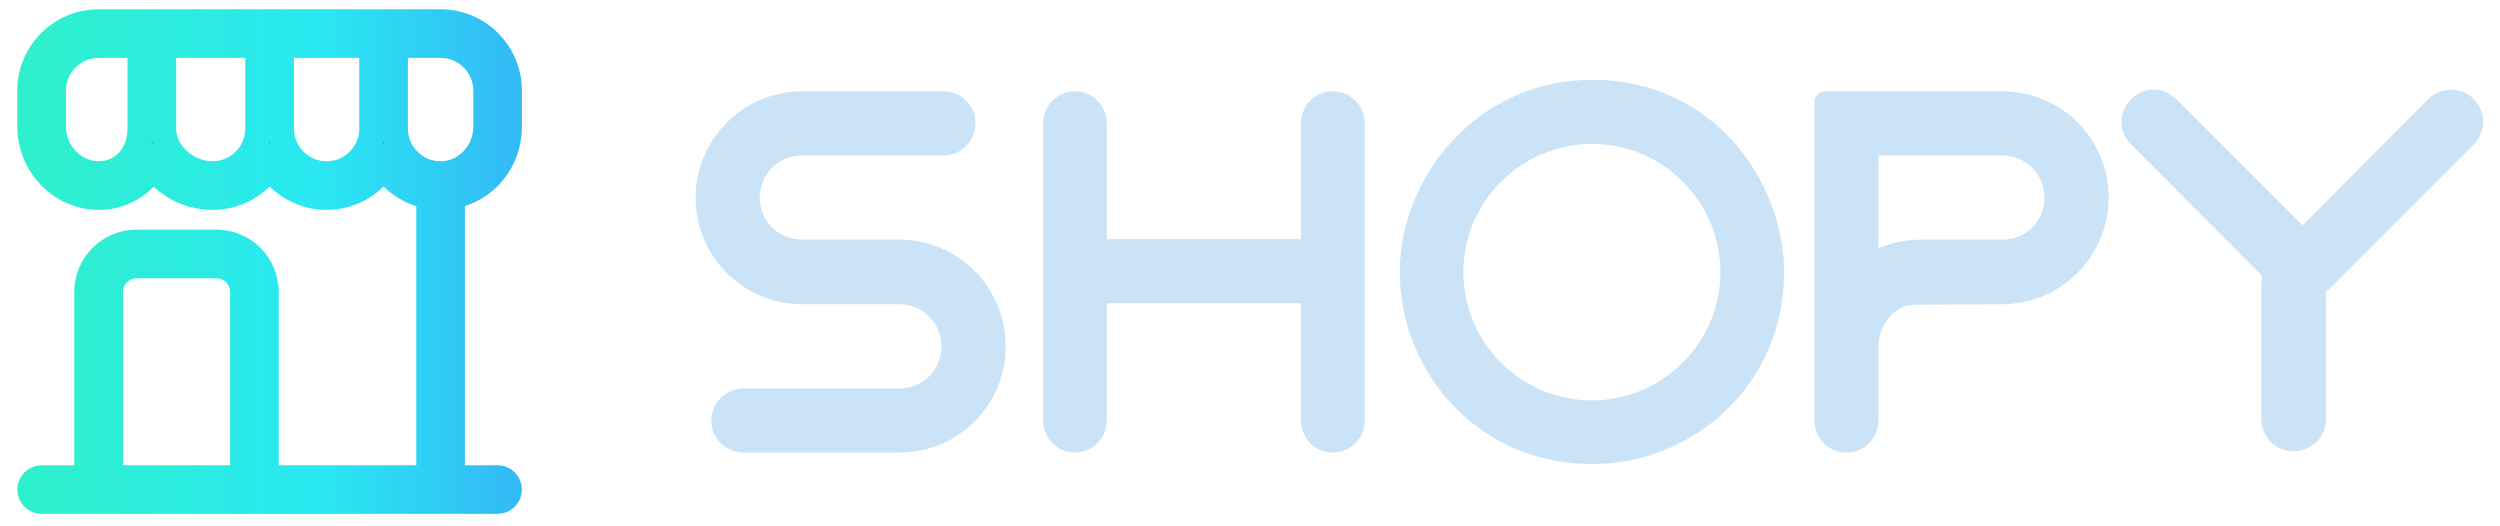 <?xml version="1.0" encoding="utf-8"?>
<svg viewBox="0 0 727.02 152.825" width="727.02" height="152.825" xmlns="http://www.w3.org/2000/svg">
  <defs>
    <linearGradient id="gradient-0" x1="71.792" x2="71.792" y1="6.454" y2="132.454" gradientUnits="userSpaceOnUse">
      <stop style="stop-color: rgb(137, 54, 245);" offset="0"/>
      <stop offset="0.7" style="stop-color: rgb(29, 83, 219);"/>
      <stop offset="0.9" style="stop-color: rgb(10, 105, 247);"/>
    </linearGradient>
    <linearGradient id="color-0-0">
      <stop style="stop-color: rgb(46, 240, 204);" offset="0"/>
      <stop offset="0.6" style="stop-color: rgb(41, 232, 242);"/>
      <stop offset="1" style="stop-color: rgb(51, 187, 245);"/>
    </linearGradient>
  </defs>
  <path d="M 116.792 6.454 L 26.792 6.454 C 16.862 6.454 8.792 14.534 8.792 24.454 L 8.792 34.034 C 8.792 38.904 10.802 43.694 14.292 47.184 C 17.702 50.594 22.122 52.424 26.812 52.454 C 32.942 52.444 38.122 49.334 41.092 44.454 C 44.552 49.244 50.352 52.454 56.792 52.454 C 63.042 52.454 68.562 49.244 71.792 44.394 C 75.022 49.244 80.542 52.454 86.792 52.454 C 93.042 52.454 98.552 49.254 101.782 44.404 C 102.522 45.504 103.382 46.534 104.372 47.474 C 107.022 49.994 110.272 51.604 113.792 52.194 L 113.792 126.454 L 70.792 126.454 L 70.792 77.454 C 70.792 70.284 64.962 64.454 57.792 64.454 L 36.792 64.454 C 29.622 64.454 23.792 70.284 23.792 77.454 L 23.792 126.454 L 11.792 126.454 C 10.132 126.454 8.792 127.794 8.792 129.454 C 8.792 131.114 10.132 132.454 11.792 132.454 L 131.792 132.454 C 133.452 132.454 134.792 131.114 134.792 129.454 C 134.792 127.794 133.452 126.454 131.792 126.454 L 119.792 126.454 L 119.792 52.184 C 128.352 50.734 134.792 43.144 134.792 34.024 L 134.792 24.454 C 134.792 14.534 126.722 6.454 116.792 6.454 Z M 37.792 34.454 C 37.792 41.404 33.172 46.444 26.802 46.454 C 26.802 46.454 26.792 46.454 26.792 46.454 C 23.742 46.454 20.802 45.204 18.532 42.934 C 16.152 40.564 14.792 37.314 14.792 34.034 L 14.792 24.454 C 14.792 17.834 20.172 12.454 26.792 12.454 L 37.792 12.454 L 37.792 34.454 Z M 68.792 34.454 C 68.792 41.074 63.412 46.454 56.792 46.454 C 49.862 46.454 43.792 40.844 43.792 34.454 L 43.792 12.454 L 68.792 12.454 L 68.792 34.454 Z M 98.792 34.454 C 98.792 41.074 93.412 46.454 86.792 46.454 C 80.172 46.454 74.792 41.074 74.792 34.454 L 74.792 12.454 L 98.792 12.454 L 98.792 34.454 Z M 64.792 126.454 L 29.792 126.454 L 29.792 77.454 C 29.792 73.594 32.932 70.454 36.792 70.454 L 57.792 70.454 C 61.652 70.454 64.792 73.594 64.792 77.454 L 64.792 126.454 Z M 128.792 34.034 C 128.792 40.584 123.672 46.144 117.372 46.444 C 114.052 46.604 110.902 45.424 108.502 43.144 C 106.112 40.854 104.792 37.764 104.792 34.454 L 104.792 12.454 L 116.792 12.454 C 123.412 12.454 128.792 17.834 128.792 24.454 L 128.792 34.034 Z" style="stroke: url(#color-0-0); stroke-width: 6.8px; fill: url(#gradient-0);" transform="matrix(1.105, 0, 0, 1.105, -0.927, -0.681)"/>
  <g id="g-1" featurekey="8L6ael-0" transform="matrix(6.958, 0, 0, 6.958, 198.837, -7.548)" fill="#CBE3F6" style="">
    <path d="M 4.955 4.9 L 10.855 4.9 C 11.595 4.9 12.195 5.5 12.195 6.24 C 12.195 6.98 11.595 7.58 10.855 7.58 L 4.935 7.58 C 3.955 7.58 3.175 8.38 3.175 9.34 C 3.175 10.32 3.955 11.1 4.935 11.1 L 9.015 11.1 C 11.475 11.1 13.455 13.1 13.455 15.56 C 13.455 18.02 11.475 20 9.015 20 L 2.495 20 C 1.755 20 1.155 19.4 1.155 18.66 C 1.155 17.94 1.735 17.34 2.455 17.32 L 9.015 17.32 C 9.995 17.32 10.775 16.54 10.775 15.56 C 10.775 14.6 9.995 13.8 9.015 13.8 L 4.955 13.8 C 2.495 13.8 0.495 11.82 0.495 9.36 C 0.495 6.9 2.495 4.9 4.955 4.9 Z M 27.121 4.9 C 27.861 4.9 28.461 5.5 28.461 6.22 L 28.461 18.66 C 28.461 19.4 27.861 20 27.121 20 C 26.381 20 25.801 19.4 25.801 18.66 L 25.801 13.76 L 17.681 13.76 L 17.681 18.66 C 17.681 19.4 17.081 20 16.361 20 C 15.621 20 15.021 19.4 15.021 18.66 L 15.021 6.22 C 15.021 5.5 15.621 4.9 16.361 4.9 C 17.081 4.9 17.681 5.5 17.681 6.22 L 17.681 11.08 L 25.801 11.08 L 25.801 6.22 C 25.801 5.5 26.381 4.9 27.121 4.9 Z M 37.967 4.42 C 43.067 4.42 45.987 8.7 45.987 12.46 C 45.987 17.22 42.147 20.48 37.967 20.48 C 33.147 20.48 29.927 16.58 29.927 12.46 C 29.927 8.46 33.187 4.42 37.967 4.42 L 36.967 4.42 L 35.967 4.42 L 36.967 4.42 L 37.967 4.42 L 38.967 4.42 L 39.967 4.42 L 38.967 4.42 L 37.967 4.42 Z M 37.967 7.1 C 35.067 7.1 32.587 9.44 32.587 12.46 C 32.587 15.42 34.987 17.82 37.967 17.82 C 40.847 17.82 43.327 15.46 43.327 12.46 C 43.327 9.56 40.967 7.1 37.967 7.1 Z M 47.713 4.9 L 55.113 4.9 C 57.573 4.9 59.553 6.88 59.553 9.34 C 59.553 11.76 57.633 13.72 55.233 13.8 L 51.453 13.82 C 50.593 13.82 49.933 14.66 49.933 15.56 L 49.933 18.66 C 49.933 19.4 49.333 20 48.593 20 C 47.853 20 47.253 19.4 47.253 18.66 L 47.253 5.36 C 47.253 5.1 47.453 4.9 47.713 4.9 Z M 49.933 7.58 L 49.933 11.46 C 50.473 11.22 51.093 11.1 51.713 11.1 L 55.113 11.1 C 56.093 11.1 56.873 10.32 56.873 9.34 C 56.873 8.38 56.093 7.58 55.113 7.58 L 49.933 7.58 Z" style=""/>
    <path d="M 74.816 5.224 C 75.336 5.764 75.336 6.604 74.816 7.124 L 68.636 13.304 L 68.636 18.604 C 68.636 19.344 68.036 19.944 67.276 19.944 C 66.536 19.944 65.936 19.344 65.936 18.604 L 65.936 13.044 C 65.936 12.904 65.956 12.764 65.976 12.624 L 60.496 7.124 C 59.956 6.604 59.956 5.764 60.496 5.224 C 61.016 4.704 61.856 4.704 62.376 5.224 L 67.656 10.504 L 72.916 5.224 C 73.436 4.704 74.296 4.704 74.816 5.224 Z" style=""/>
  </g>
</svg>